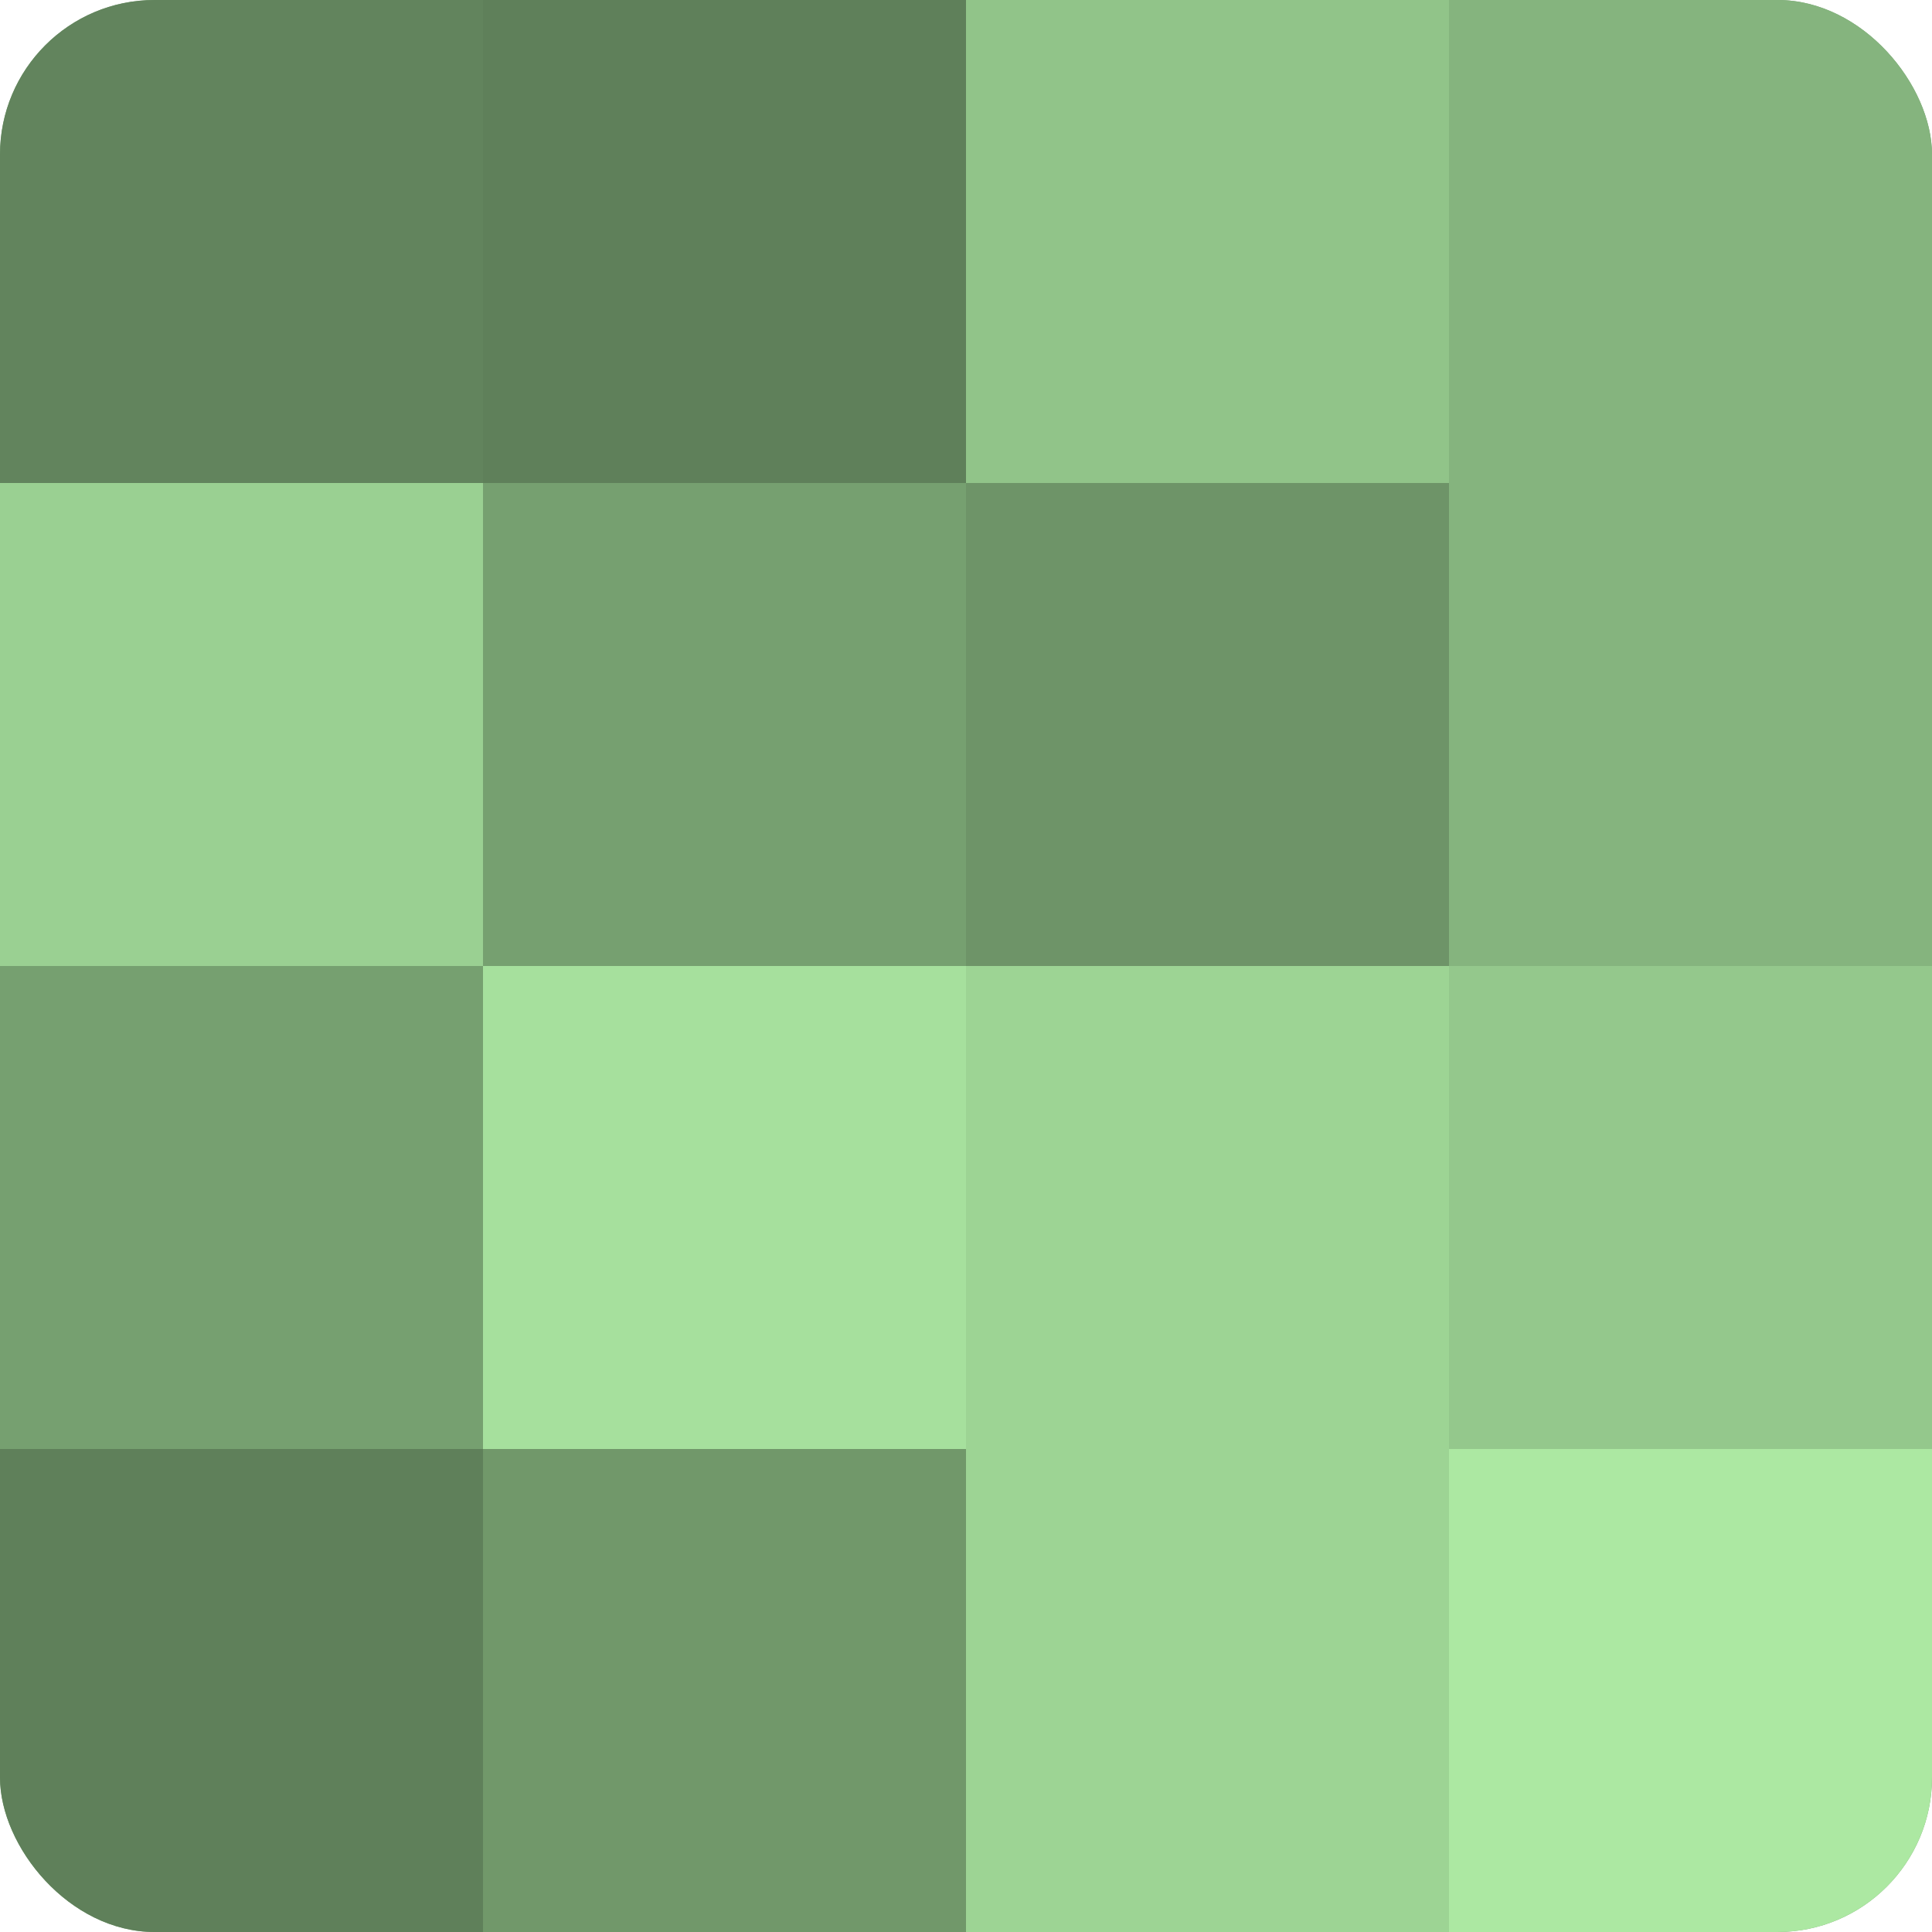 <?xml version="1.0" encoding="UTF-8"?>
<svg xmlns="http://www.w3.org/2000/svg" width="80" height="80" viewBox="0 0 100 100" preserveAspectRatio="xMidYMid meet"><defs><clipPath id="c" width="100" height="100"><rect width="100" height="100" rx="8" ry="8"/></clipPath></defs><g clip-path="url(#c)"><rect width="100" height="100" fill="#76a070"/><rect width="25" height="25" fill="#62845d"/><rect y="25" width="25" height="25" fill="#9ad092"/><rect y="50" width="25" height="25" fill="#76a070"/><rect y="75" width="25" height="25" fill="#5f805a"/><rect x="25" width="25" height="25" fill="#5f805a"/><rect x="25" y="25" width="25" height="25" fill="#76a070"/><rect x="25" y="50" width="25" height="25" fill="#a6e09d"/><rect x="25" y="75" width="25" height="25" fill="#71986a"/><rect x="50" width="25" height="25" fill="#91c489"/><rect x="50" y="25" width="25" height="25" fill="#6e9468"/><rect x="50" y="50" width="25" height="25" fill="#9dd494"/><rect x="50" y="75" width="25" height="25" fill="#9dd494"/><rect x="75" width="25" height="25" fill="#85b47e"/><rect x="75" y="25" width="25" height="25" fill="#85b47e"/><rect x="75" y="50" width="25" height="25" fill="#94c88c"/><rect x="75" y="75" width="25" height="25" fill="#ace8a2"/></g></svg>
